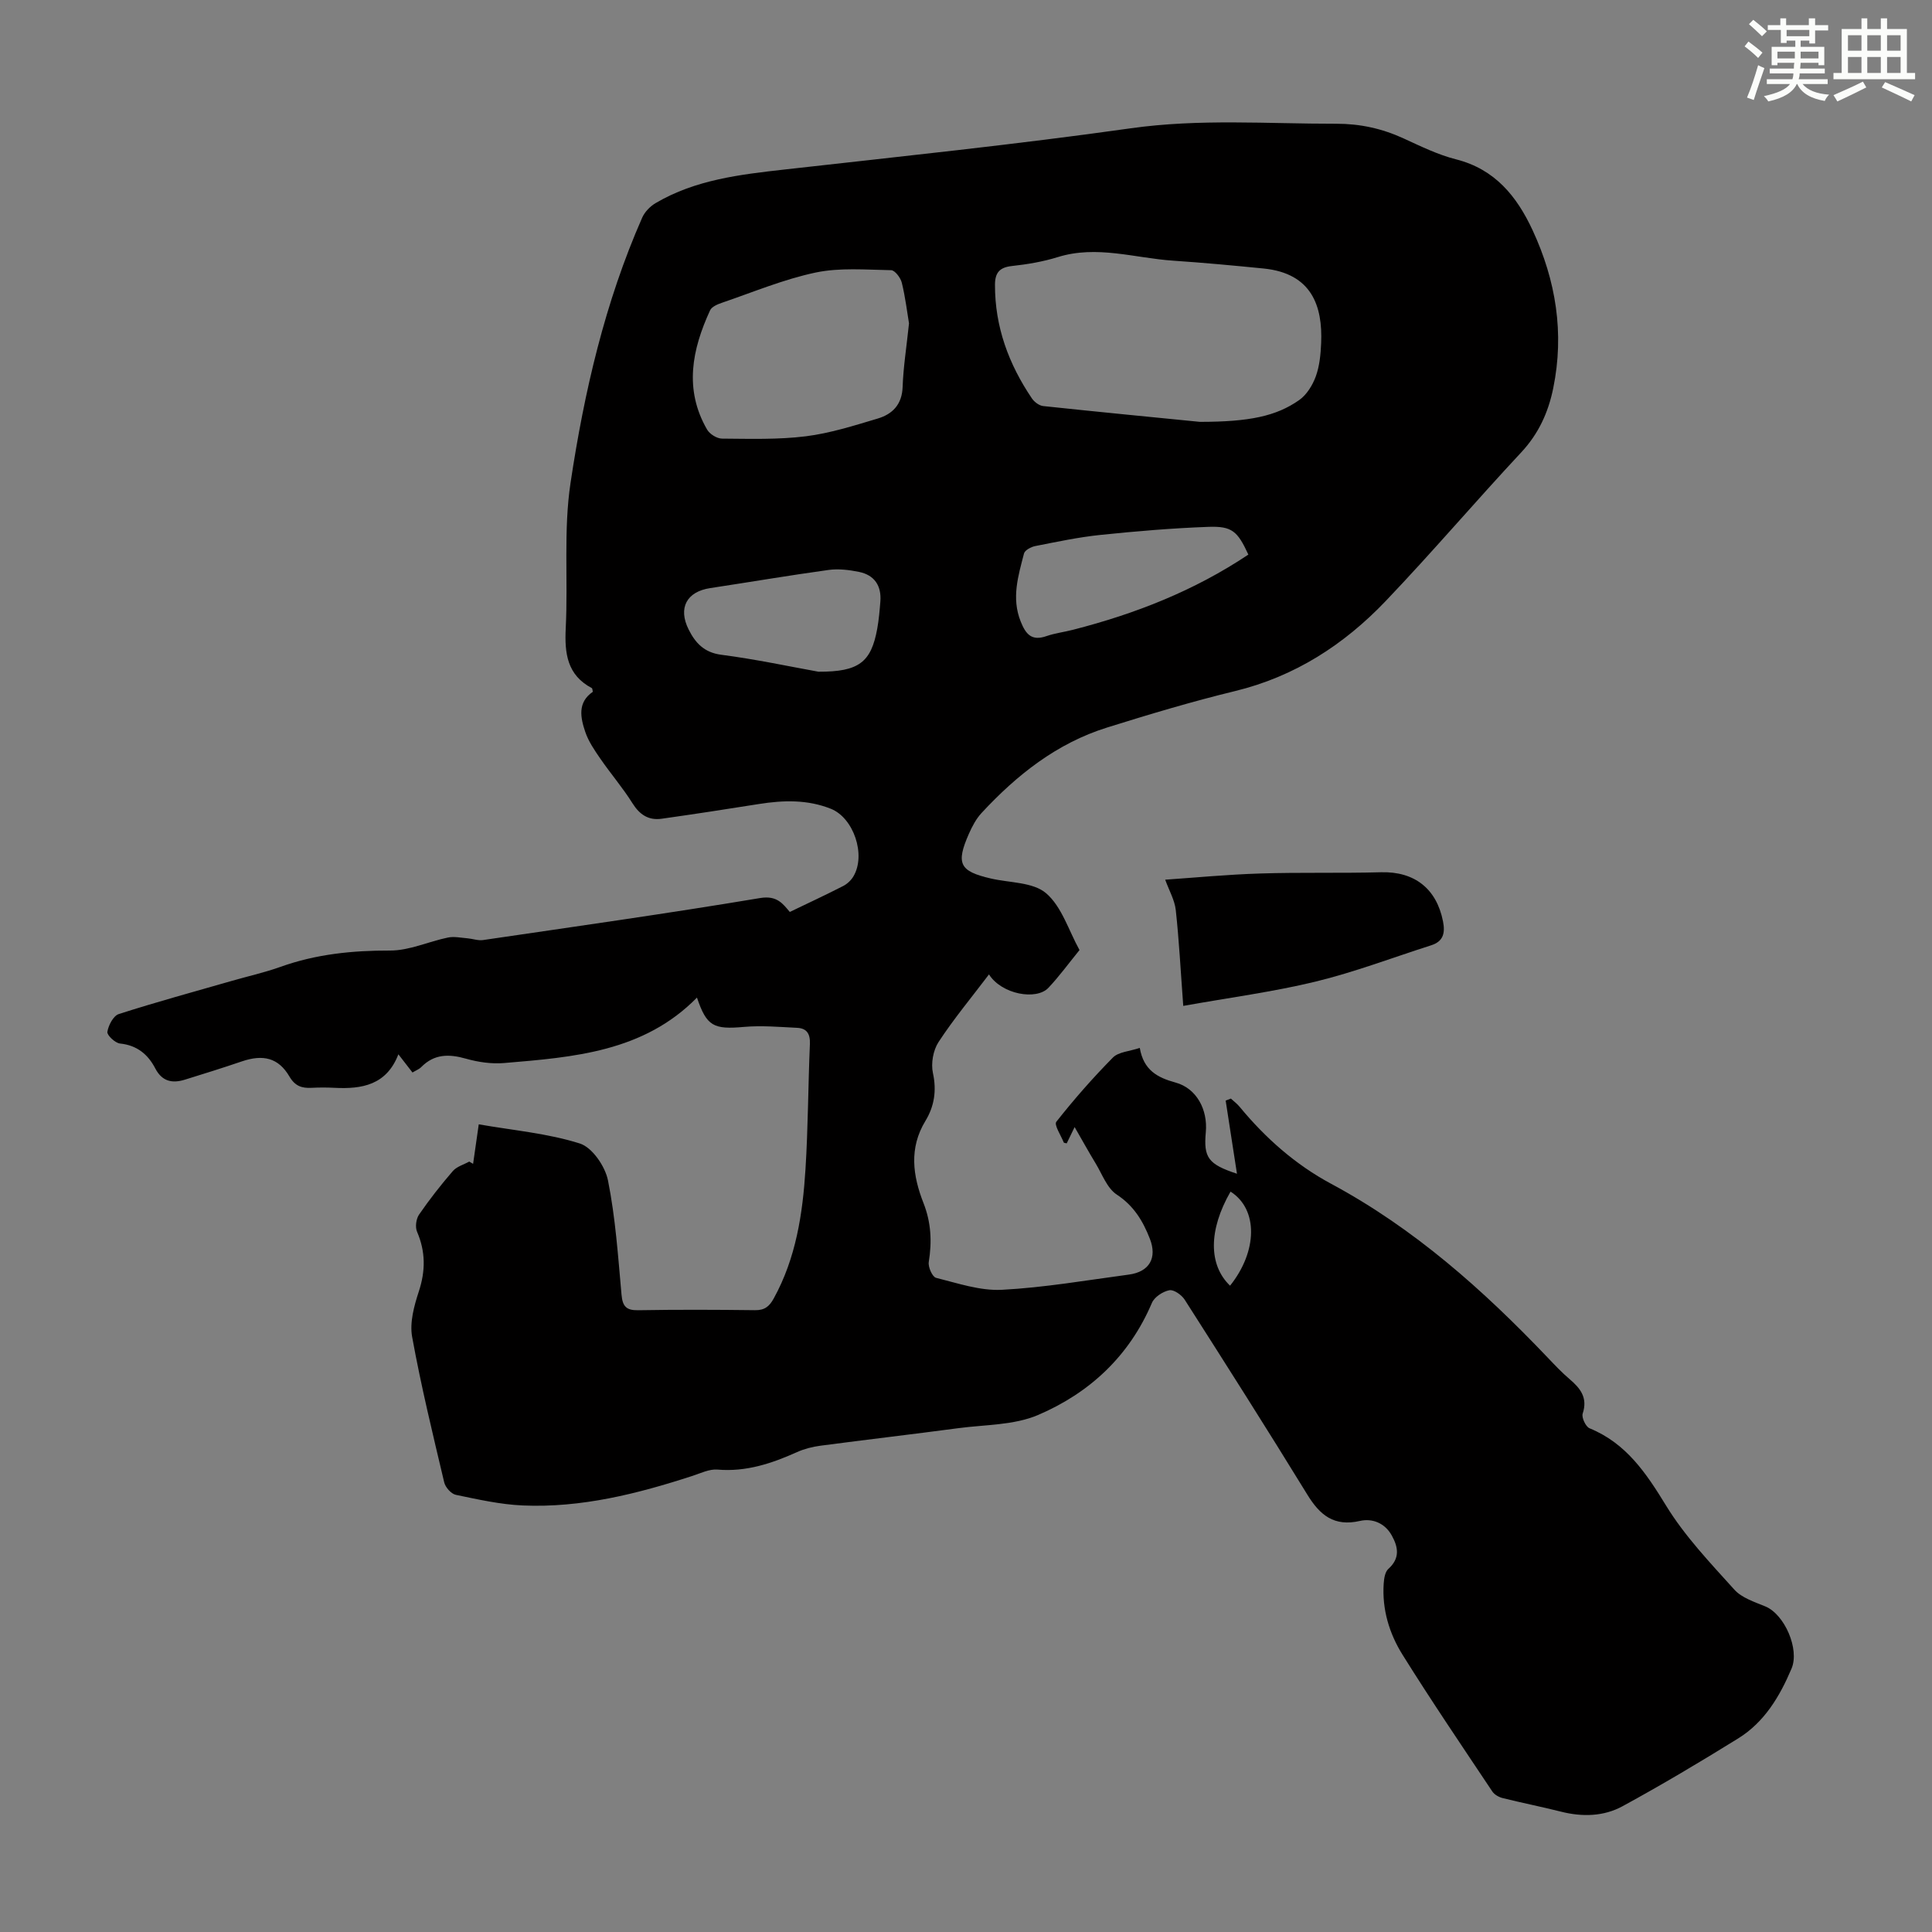 <svg enable-background="new 0 0 400 400" viewBox="0 0 400 400" xmlns="http://www.w3.org/2000/svg"><rect x="0" y="0" width="400" height="400" fill="#808080" stroke="none"/><path d="m97.95 240.96c.38-2.62.75-5.23 1.17-8.18 7.21 1.26 14.31 1.87 20.93 3.97 2.57.81 5.25 4.74 5.83 7.66 1.55 7.76 2.09 15.74 2.8 23.65.22 2.43.99 3.25 3.45 3.21 8.06-.14 16.12-.11 24.18-.01 1.99.03 2.97-.77 3.88-2.42 4.61-8.36 6-17.53 6.58-26.82.54-8.6.54-17.23.91-25.84.09-2.1-.61-3.29-2.65-3.38-3.66-.18-7.36-.51-10.99-.19-6.31.56-7.73-.12-9.74-6.07-11.06 11.25-25.54 12.34-39.93 13.55-2.61.22-5.4-.19-7.93-.91-3.49-.99-6.53-.99-9.22 1.74-.45.46-1.11.7-1.82 1.13-.93-1.2-1.8-2.33-2.92-3.77-2.44 6.36-7.54 7.24-13.25 6.94-1.56-.08-3.14-.08-4.7 0-2.03.11-3.44-.34-4.62-2.36-2.27-3.86-5.44-4.61-9.84-3.11-3.9 1.33-7.84 2.56-11.78 3.78-2.62.81-4.73.39-6.14-2.32-1.51-2.91-3.78-4.8-7.3-5.16-1.01-.1-2.73-1.73-2.62-2.42.22-1.36 1.24-3.32 2.36-3.68 7.76-2.49 15.64-4.64 23.48-6.89 3.33-.96 6.73-1.71 9.99-2.88 7.37-2.64 14.9-3.4 22.71-3.38 3.98.01 7.95-1.86 11.96-2.69 1.29-.27 2.72.05 4.08.16 1.07.09 2.17.51 3.19.36 19.14-2.81 38.3-5.51 57.38-8.7 3.52-.59 4.74 1.24 6.14 2.88 3.87-1.86 7.49-3.55 11.03-5.36.85-.43 1.67-1.2 2.15-2.02 2.63-4.44.04-12.1-4.68-13.98-4.84-1.93-9.83-1.79-14.87-.99-6.71 1.07-13.43 2.1-20.16 3.05-2.7.38-4.55-.82-6.04-3.2-2.01-3.21-4.51-6.12-6.66-9.24-1.19-1.73-2.43-3.53-3.1-5.49-1.02-2.99-1.67-6.15 1.55-8.35-.09-.37-.08-.69-.2-.76-5.13-2.71-5.67-7.2-5.41-12.43.5-10.04-.49-20.25 1-30.11 2.83-18.79 7.11-37.34 14.83-54.87.53-1.2 1.66-2.36 2.81-3.03 8.23-4.83 17.45-5.9 26.71-6.94 23.9-2.69 47.83-5.17 71.64-8.53 14.22-2.01 28.35-.92 42.53-.94 4.94-.01 9.48.99 13.93 3.03 3.55 1.63 7.13 3.39 10.88 4.34 8.07 2.04 12.6 7.68 15.85 14.68 4.83 10.42 6.6 21.31 4.27 32.7-1.02 5.01-3.03 9.43-6.62 13.28-9.47 10.15-18.47 20.73-28.05 30.77-8.62 9.04-18.83 15.66-31.25 18.67-8.9 2.16-17.69 4.8-26.43 7.53-10.42 3.25-18.71 9.82-26.02 17.71-1.11 1.2-1.93 2.76-2.6 4.27-2.74 6.22-1.95 7.78 4.51 9.28 3.91.91 8.76.73 11.47 3.06 3.25 2.79 4.67 7.72 6.91 11.76-2.19 2.68-4.15 5.39-6.43 7.81-2.49 2.65-9.68 1.38-12.31-2.77-3.66 4.83-7.33 9.24-10.45 14.01-1.11 1.7-1.59 4.41-1.16 6.4.8 3.66.28 6.91-1.55 9.92-3.44 5.66-2.62 11.36-.39 17.04 1.57 4 1.76 7.98 1.08 12.18-.17 1.03.75 3.08 1.51 3.27 4.49 1.12 9.12 2.71 13.62 2.48 8.8-.46 17.54-1.98 26.3-3.15 4.26-.57 5.89-3.46 4.35-7.41-1.44-3.69-3.32-6.83-6.86-9.16-2.01-1.32-3.01-4.21-4.37-6.45-1.36-2.23-2.62-4.52-4.35-7.52-.86 1.77-1.26 2.57-1.64 3.37-.27-.08-.57-.08-.61-.18-.58-1.46-2.04-3.65-1.54-4.29 3.66-4.64 7.57-9.1 11.72-13.3 1.16-1.17 3.4-1.27 5.56-1.99.79 4.62 3.65 6.14 7.4 7.17 4.34 1.18 6.7 5.58 6.27 10.28-.48 5.25.47 6.63 6.45 8.6-.81-5.26-1.57-10.2-2.34-15.15.36-.14.72-.27 1.08-.41.61.57 1.3 1.07 1.82 1.71 5.33 6.46 11.55 11.96 18.9 15.91 17.19 9.23 31.5 21.97 44.84 35.97 1.47 1.54 2.93 3.1 4.55 4.48 2.25 1.91 3.81 3.86 2.73 7.14-.27.81.62 2.72 1.42 3.05 7.6 3.11 11.71 9.26 15.83 15.99 3.87 6.33 9.14 11.86 14.15 17.42 1.54 1.71 4.17 2.54 6.43 3.48 3.97 1.65 7.11 8.85 5.41 12.86-2.44 5.76-5.6 11.08-11.03 14.45-7.87 4.88-15.83 9.62-23.96 14.05-3.9 2.13-8.34 2.24-12.76 1.12-4-1.01-8.06-1.81-12.07-2.81-.79-.2-1.7-.71-2.13-1.36-6.27-9.4-12.62-18.75-18.6-28.33-2.74-4.39-4.25-9.39-3.89-14.71.07-1.05.27-2.42.96-3.04 2.43-2.19 2.08-4.46.71-6.93-1.45-2.61-4.07-3.58-6.57-3.01-5.38 1.23-8.3-1.18-10.92-5.46-8.31-13.54-16.83-26.95-25.38-40.34-.63-.99-2.26-2.14-3.18-1.96-1.35.26-3.09 1.4-3.61 2.62-4.68 11.02-12.91 18.65-23.57 23.21-4.96 2.12-10.92 1.99-16.44 2.72-9.54 1.27-19.09 2.38-28.63 3.64-1.64.22-3.32.64-4.83 1.32-5.25 2.36-10.56 4.13-16.48 3.62-1.67-.14-3.46.75-5.15 1.3-11.43 3.72-23.03 6.65-35.15 6.13-4.65-.2-9.28-1.25-13.86-2.2-.97-.2-2.17-1.56-2.41-2.58-2.37-10.01-4.81-20.01-6.64-30.12-.54-2.97.4-6.41 1.38-9.4 1.41-4.29 1.41-8.26-.37-12.39-.41-.96-.19-2.64.42-3.53 2.15-3.13 4.51-6.14 6.99-9.01.81-.94 2.25-1.33 3.4-1.97.25.15.53.31.8.47zm150.47-153.62c10.26 0 15.81-1.18 20.55-4.5 1.55-1.08 2.77-3.06 3.44-4.88.79-2.16 1.02-4.59 1.12-6.92.33-7.65-1.92-14.45-11.92-15.45-6.23-.62-12.47-1.2-18.71-1.62-7.95-.53-15.81-3.26-23.9-.74-3.08.96-6.32 1.5-9.53 1.85-2.55.28-3.46 1.42-3.47 3.86-.03 8.7 2.84 16.44 7.64 23.54.5.74 1.5 1.5 2.34 1.59 11.67 1.24 23.36 2.37 32.44 3.27zm-60.22-20.39c-.39-2.31-.75-5.4-1.49-8.41-.25-1.03-1.43-2.59-2.21-2.6-5.23-.09-10.62-.57-15.65.49-6.62 1.4-12.97 4.07-19.42 6.27-.89.3-2.07.81-2.41 1.54-3.74 8.12-5.43 16.38-.63 24.69.54.94 2.03 1.87 3.09 1.88 5.79.04 11.63.23 17.35-.48 5.04-.63 9.99-2.21 14.88-3.67 3.05-.91 5.04-2.89 5.17-6.54.14-4.11.8-8.21 1.32-13.17zm70.26 47.87c-2.24-4.84-3.37-5.92-8.29-5.74-7.46.27-14.92.9-22.35 1.67-4.53.47-9.02 1.43-13.5 2.31-.86.17-2.13.85-2.31 1.53-1.19 4.62-2.64 9.21-.69 14.08 1.06 2.65 2.27 4.1 5.34 3.03 1.78-.62 3.7-.84 5.53-1.32 12.83-3.29 25.03-8.05 36.27-15.56zm-89.01 24.25c8.41.04 10.91-1.99 12.17-8.89.34-1.87.5-3.77.65-5.66.25-3.27-1.24-5.47-4.44-6.12-2.04-.41-4.23-.68-6.27-.4-8.19 1.13-16.35 2.52-24.52 3.76-4.85.73-6.72 4.1-4.45 8.6 1.36 2.71 3.17 4.74 6.73 5.2 7.18.93 14.28 2.46 20.13 3.51zm85.32 107.64c-4.58 7.96-4.58 15.18-.1 19.48 5.71-7.13 5.85-15.83.1-19.48z" fill="#010000"/><path d="m244.98 208.26c-.55-7.38-.87-13.64-1.55-19.85-.23-2.06-1.37-4.02-2.19-6.28 6.01-.41 12.8-1.07 19.62-1.28 8.36-.27 16.74-.03 25.1-.26 6.88-.18 11.46 3.38 12.8 10.17.48 2.45.05 4.16-2.47 4.96-7.96 2.54-15.81 5.54-23.91 7.51-8.84 2.14-17.92 3.33-27.4 5.03z" fill="#010000"/><g fill="#fbfcfa"><path d="m361.2 9.6.8-1c.9.7 1.9 1.4 2.9 2.3l-.9 1.1c-1-1-2-1.8-2.8-2.4zm.5 10.6c.9-2.1 1.6-4.3 2.3-6.7.4.2.8.4 1.3.6-.7 2.1-1.5 4.3-2.2 6.6zm.4-15.2.9-.9c1 .8 2 1.6 2.8 2.4l-1 1c-.9-.9-1.8-1.7-2.7-2.5zm12.5-1.2h1.2v1.4h2.7v1.1h-2.7v2.7h-1.2v-.6h-1.8v1.3h4.9v3.8h-1.2v-.5h-3.7c0 .4-.1.9-.1 1.2h5.1v1h-5.2c0 .5-.1.9-.2 1.2h6v1h-5.2c1.1 1.3 2.9 2 5.5 2.2-.4.4-.7.8-.9 1.3-2.9-.5-4.8-1.6-5.7-3.5h-.1c-.8 1.7-2.7 2.9-5.9 3.6-.2-.4-.6-.8-.9-1.1 2.8-.6 4.6-1.4 5.4-2.5h-4.8v-1h5.3c.1-.3.2-.7.2-1.2h-4.9v-1h5c0-.4 0-.8.1-1.2h-3.5v.5h-1.2v-3.8h4.9v-1.3h-1.8v.5h-1.2v-2.7h-2.7v-1h2.6v-1.4h1.2v1.4h4.7v-1.4zm-6.6 8.3h3.6c0-.4 0-.9 0-1.4h-3.6zm1.9-4.6h4.7v-1.3h-4.7zm6.6 3.2h-3.7v1.4h3.7z"/><path d="m385.3 3.8h1.3v2.2h2.8v-2.2h1.3v2.2h4.1v9.1h1.7v1.3h-16.9v-1.3h1.7v-9.1h4.1v-2.2zm.4 13.1.7 1.2c-1.8.9-3.8 1.9-6 2.9-.2-.4-.5-.8-.8-1.3 2.3-1 4.3-1.9 6.1-2.8zm-3.1-6.4h2.8v-3.2h-2.8zm0 4.6h2.8v-3.3h-2.8zm4-4.6h2.8v-3.2h-2.8zm0 4.6h2.8v-3.3h-2.8zm3.7 1.9c2.1.9 4.1 1.8 6.1 2.7l-.7 1.3c-2.2-1.1-4.2-2-6.1-2.9zm3.2-9.7h-2.8v3.2h2.8zm-2.8 7.8h2.8v-3.3h-2.8z"/></g></svg>